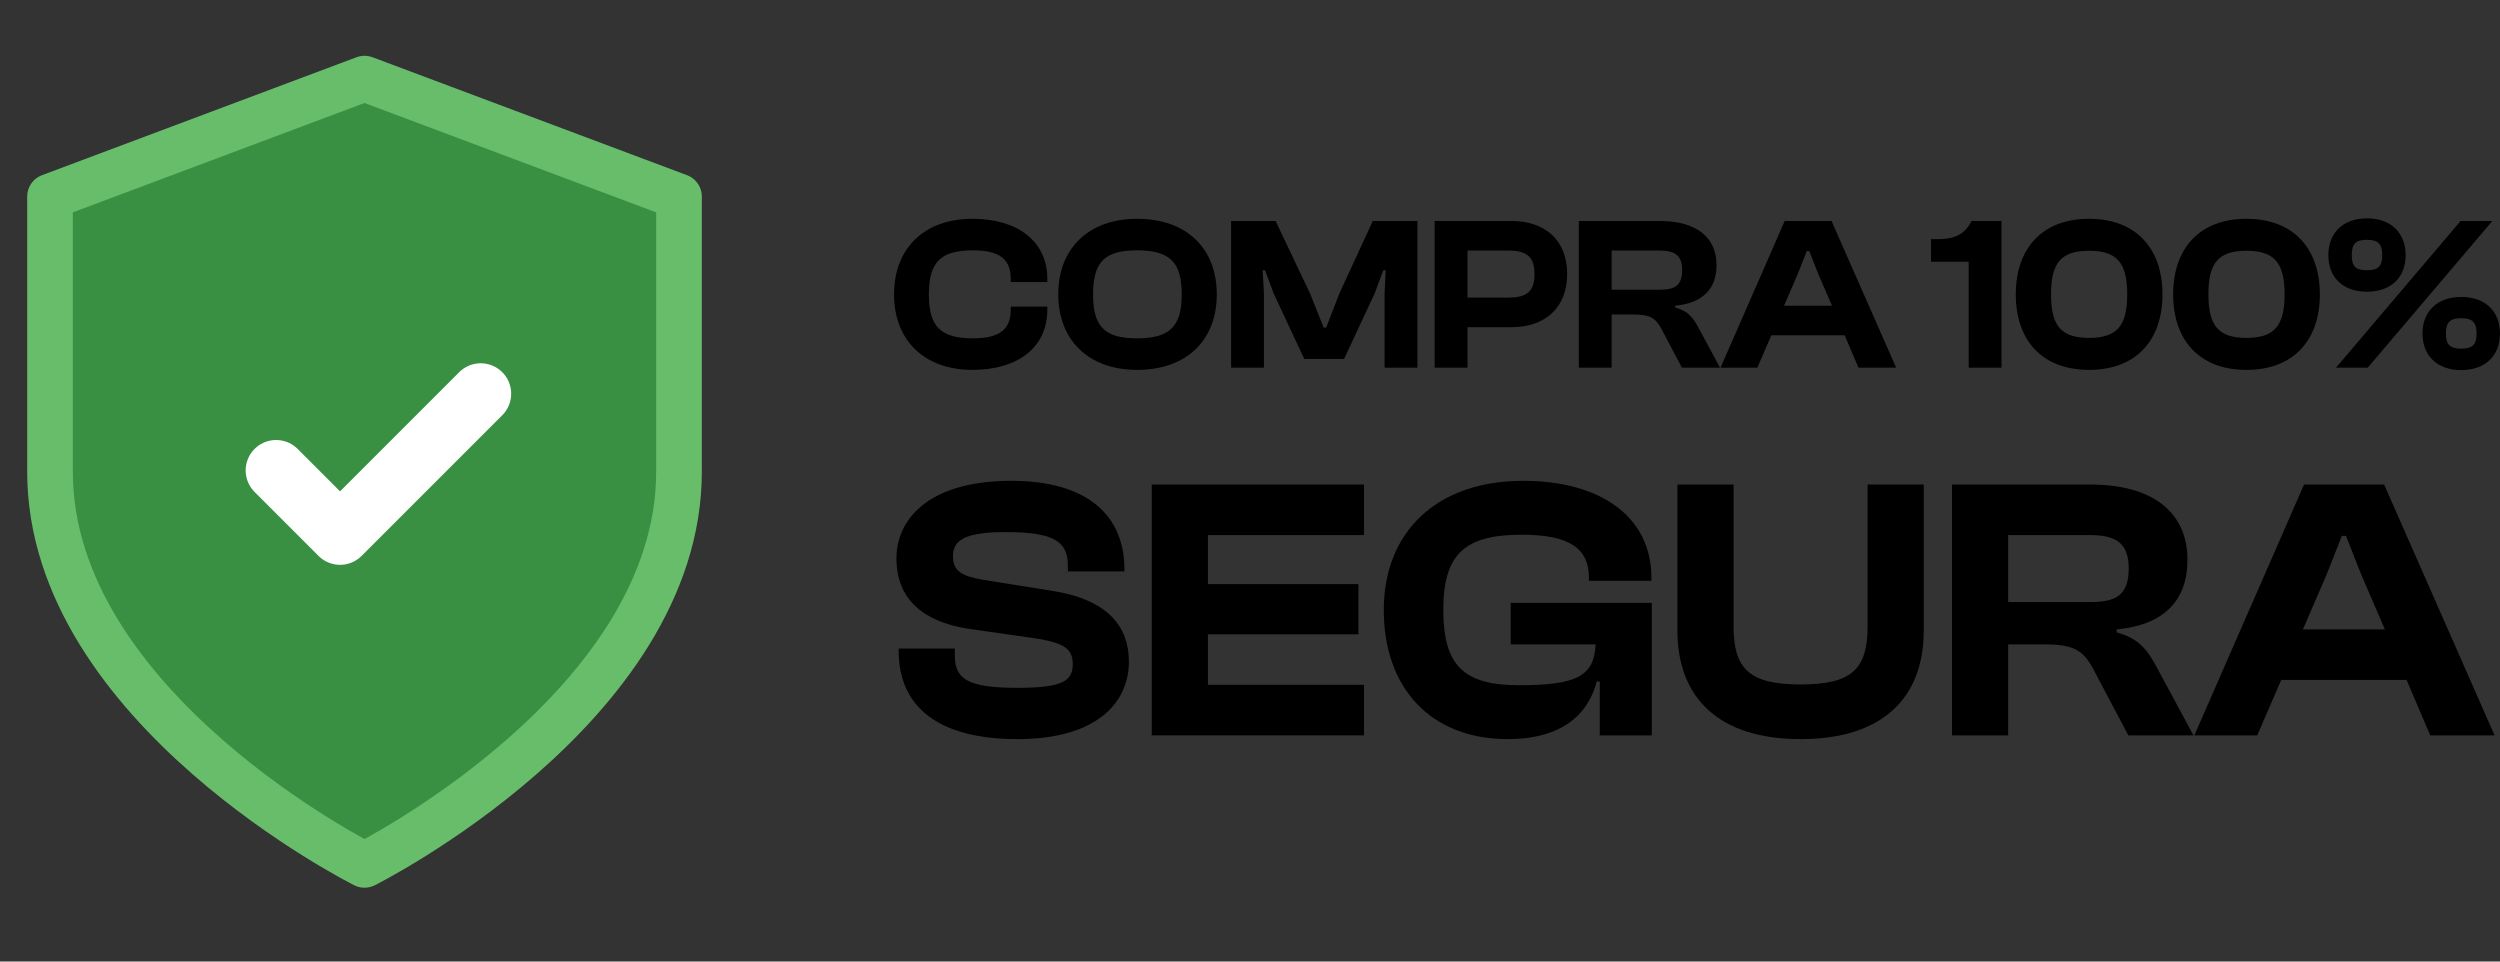 <svg xmlns="http://www.w3.org/2000/svg" width="143" height="55" viewBox="0 0 143 55" fill="none"><rect x="0" y="0" width="143" height="55" fill="#333333" stroke="none"/><path d="M20.85 49.471C20.85 49.471 38.839 40.476 38.839 26.984V11.243L20.85 4.497L2.861 11.243V26.984C2.861 40.476 20.85 49.471 20.85 49.471Z" fill="#399043" stroke="#68BD6B" stroke-width="2.611" stroke-linecap="round" stroke-linejoin="round"></path><path d="M27.498 22.52L19.451 30.567L15.793 26.909" stroke="white" stroke-width="3.482" stroke-linecap="round" stroke-linejoin="round"></path><path d="M55.623 21.157C52.855 21.157 51.139 19.454 51.139 16.836C51.139 14.218 52.855 12.515 55.623 12.515C58.228 12.515 59.906 13.818 59.906 15.947V16.135H57.815V15.947C57.815 14.845 57.189 14.319 55.661 14.319C53.819 14.319 53.131 14.97 53.131 16.836C53.131 18.702 53.819 19.353 55.661 19.353C57.189 19.353 57.815 18.827 57.815 17.725V17.537H59.906V17.725C59.906 19.854 58.241 21.157 55.623 21.157Z" fill="black"></path><path d="M65.041 21.157C62.261 21.157 60.533 19.454 60.533 16.836C60.533 14.218 62.261 12.515 65.041 12.515C67.884 12.515 69.6 14.218 69.6 16.836C69.6 19.454 67.884 21.157 65.041 21.157ZM65.041 19.353C66.882 19.353 67.596 18.702 67.596 16.836C67.596 14.97 66.882 14.319 65.041 14.319C63.2 14.319 62.524 14.97 62.524 16.836C62.524 18.702 63.2 19.353 65.041 19.353Z" fill="black"></path><path d="M72.298 21.032H70.419V12.64H72.962L74.928 16.773L75.717 18.74H75.855L76.619 16.773L78.523 12.64H81.078V21.032H79.199V16.773L79.262 15.458H79.124L78.635 16.773L76.882 20.531H74.603L72.849 16.773L72.361 15.458H72.223L72.298 16.773V21.032Z" fill="black"></path><path d="M83.942 21.032H82.063V12.64H86.447C88.388 12.64 89.641 13.742 89.641 15.671C89.641 17.6 88.388 18.715 86.447 18.715H83.942V21.032ZM86.246 14.331H83.942V17.024H86.246C87.286 17.024 87.774 16.723 87.774 15.671C87.774 14.644 87.286 14.331 86.246 14.331Z" fill="black"></path><path d="M92.186 21.032H90.307V12.64H94.941C97.007 12.64 98.185 13.555 98.185 15.158C98.185 16.523 97.396 17.337 95.818 17.487V17.587C96.569 17.788 96.857 18.189 97.17 18.777L98.385 21.032H96.206L95.054 18.852C94.715 18.201 94.402 17.988 93.425 17.988H92.186V21.032ZM92.186 14.331V16.573H94.928C95.818 16.573 96.218 16.323 96.218 15.446C96.218 14.619 95.818 14.331 94.928 14.331H92.186Z" fill="black"></path><path d="M100.519 21.032H98.415L102.085 12.64H104.765L108.459 21.032H106.305L105.516 19.178H101.321L100.519 21.032ZM102.836 15.659L102.047 17.487H104.79L104.001 15.659L103.487 14.356H103.35L102.836 15.659Z" fill="black"></path><path d="M114.487 21.032H112.609V14.97H110.454V13.68H110.805C111.732 13.68 112.358 13.467 112.772 12.64H114.487V21.032Z" fill="black"></path><path d="M119.498 21.157C116.793 21.157 115.302 19.454 115.302 16.836C115.302 14.231 116.793 12.515 119.498 12.515C122.191 12.515 123.694 14.231 123.694 16.836C123.694 19.454 122.191 21.157 119.498 21.157ZM119.498 19.328C121.089 19.328 121.677 18.64 121.677 16.836C121.677 15.032 121.089 14.344 119.498 14.344C117.895 14.344 117.319 15.032 117.319 16.836C117.319 18.64 117.895 19.328 119.498 19.328Z" fill="black"></path><path d="M128.5 21.157C125.795 21.157 124.304 19.454 124.304 16.836C124.304 14.231 125.795 12.515 128.5 12.515C131.193 12.515 132.696 14.231 132.696 16.836C132.696 19.454 131.193 21.157 128.5 21.157ZM128.5 19.328C130.09 19.328 130.679 18.64 130.679 16.836C130.679 15.032 130.09 14.344 128.5 14.344C126.897 14.344 126.321 15.032 126.321 16.836C126.321 18.64 126.897 19.328 128.5 19.328Z" fill="black"></path><path d="M135.385 16.686C133.995 16.686 133.181 15.847 133.181 14.594C133.181 13.342 133.995 12.49 135.385 12.49C136.788 12.49 137.602 13.342 137.602 14.594C137.602 15.847 136.788 16.686 135.385 16.686ZM135.435 21.032H133.619L140.746 12.64H142.562L135.435 21.032ZM135.385 15.458C136.049 15.458 136.262 15.22 136.262 14.594C136.262 13.968 136.049 13.717 135.385 13.717C134.734 13.717 134.521 13.968 134.521 14.594C134.521 15.22 134.734 15.458 135.385 15.458ZM140.783 21.169C139.393 21.169 138.566 20.33 138.566 19.078C138.566 17.825 139.393 16.986 140.783 16.986C142.173 16.986 143 17.825 143 19.078C143 20.33 142.173 21.169 140.783 21.169ZM140.783 19.942C141.434 19.942 141.66 19.704 141.66 19.078C141.66 18.452 141.434 18.201 140.783 18.201C140.132 18.201 139.906 18.452 139.906 19.078C139.906 19.704 140.132 19.942 140.783 19.942Z" fill="black"></path><path d="M58.192 42.277C53.845 42.277 51.404 40.564 51.404 37.224V37.095H54.616V37.481C54.616 38.808 55.28 39.344 58.192 39.344C60.762 39.344 61.361 38.958 61.361 37.995C61.361 37.117 60.869 36.796 59.391 36.539L55.366 35.961C52.796 35.554 51.276 34.269 51.276 31.935C51.276 29.772 53.032 27.503 57.849 27.503C62.261 27.503 64.316 29.537 64.316 32.556V32.684H61.083V32.385C61.083 31.014 60.376 30.436 57.528 30.436C55.216 30.436 54.509 30.886 54.509 31.806C54.509 32.642 54.98 32.941 56.179 33.156L60.205 33.798C63.417 34.312 64.573 35.875 64.573 37.845C64.573 40.179 62.753 42.277 58.192 42.277Z" fill="black"></path><path d="M78.022 42.063H65.881V27.717H78.022V30.607H69.093V33.412H77.701V36.282H69.093V39.172H78.022V42.063Z" fill="black"></path><path d="M86.24 42.277C81.85 42.277 79.152 39.365 79.152 34.89C79.152 30.415 82.192 27.503 87.118 27.503C91.614 27.503 94.462 29.601 94.462 33.048V33.22H90.886V33.048C90.886 31.378 89.794 30.586 87.032 30.586C83.777 30.586 82.557 31.699 82.557 34.89C82.557 38.08 83.734 39.194 86.882 39.194C90.18 39.194 91.186 38.68 91.272 36.86H86.411V34.483H94.483V42.063H91.507V38.98H91.336C90.843 40.864 89.344 42.277 86.24 42.277Z" fill="black"></path><path d="M102.993 42.277C98.325 42.277 95.948 39.922 95.948 36.068V27.717H99.16V35.832C99.16 38.273 100.081 39.151 102.993 39.151C105.927 39.151 106.826 38.273 106.826 35.832V27.717H110.038V36.068C110.038 39.922 107.682 42.277 102.993 42.277Z" fill="black"></path><path d="M114.867 42.063H111.655V27.717H119.578C123.111 27.717 125.123 29.28 125.123 32.021C125.123 34.355 123.774 35.746 121.076 36.003V36.175C122.361 36.517 122.854 37.203 123.389 38.209L125.466 42.063H121.74L119.77 38.337C119.192 37.224 118.657 36.86 116.987 36.86H114.867V42.063ZM114.867 30.607V34.44H119.556C121.076 34.44 121.762 34.012 121.762 32.513C121.762 31.1 121.076 30.607 119.556 30.607H114.867Z" fill="black"></path><path d="M129.114 42.063H125.517L131.791 27.717H136.373L142.69 42.063H139.007L137.658 38.894H130.485L129.114 42.063ZM133.076 32.877L131.727 36.003H136.416L135.067 32.877L134.189 30.65H133.954L133.076 32.877Z" fill="black"></path></svg>